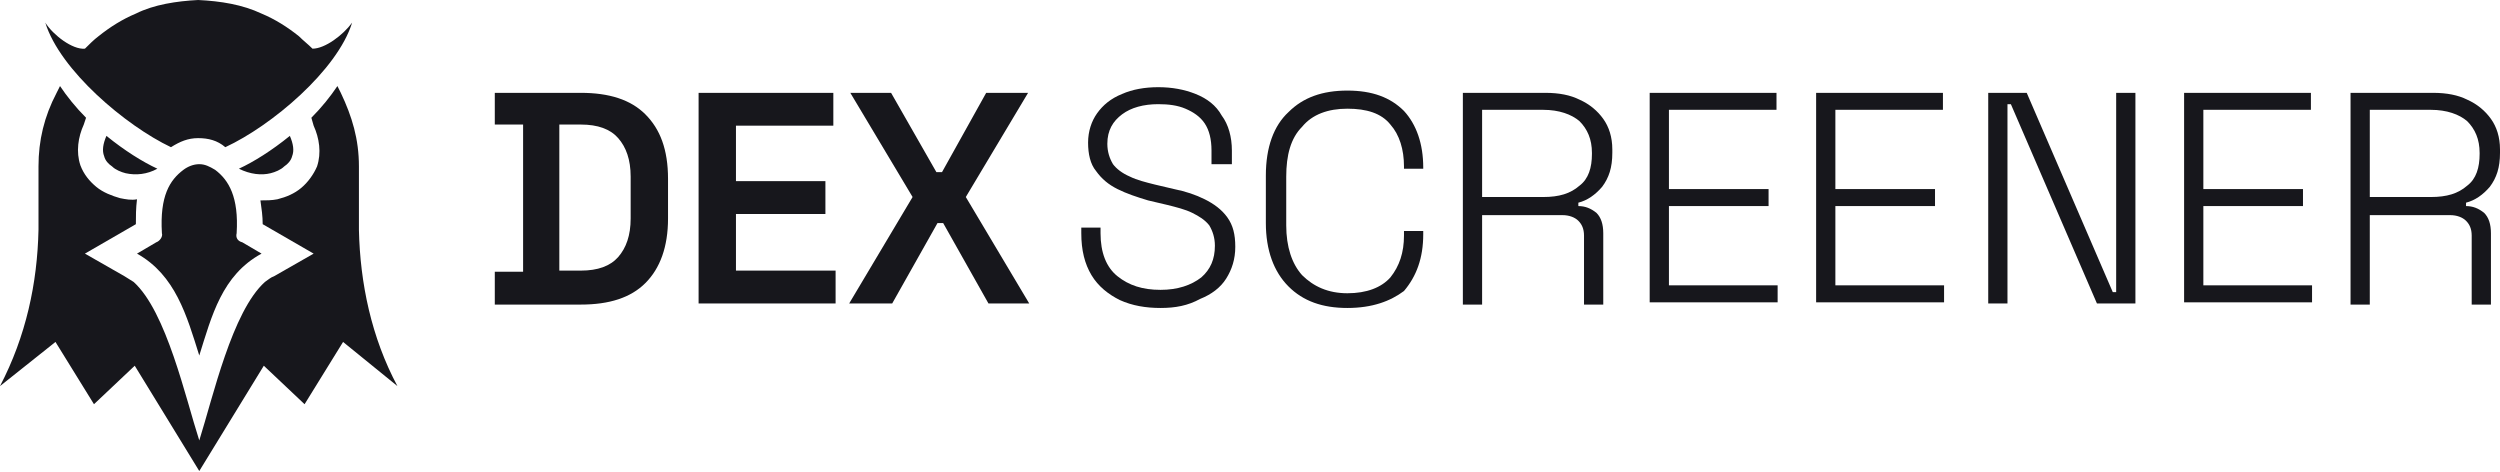 <?xml version="1.0" encoding="UTF-8"?> <svg xmlns="http://www.w3.org/2000/svg" xmlns:xlink="http://www.w3.org/1999/xlink" version="1.1" id="Layer_1" x="0px" y="0px" width="220.8px" height="41.7px" viewBox="0 0 220.8 41.7" style="enable-background:new 0 0 220.8 41.7;" xml:space="preserve"> <style type="text/css"> .st0{fill-rule:evenodd;clip-rule:evenodd;fill:#17171C;} .st1{fill:#17171C;} </style> <g> <path class="st0" d="M21.1,14.9c1.3-0.6,2.9-1.6,4.5-2.9c0.3,0.7,0.4,1.3,0.2,1.8c-0.1,0.4-0.4,0.7-0.7,0.9 c-0.3,0.3-0.8,0.5-1.2,0.6C23.1,15.5,22.1,15.4,21.1,14.9 M21.4,21.4l1.7,1c-3.5,1.9-4.4,5.5-5.5,9c-1.1-3.5-2.1-7.1-5.5-9l1.7-1 c0.3-0.1,0.6-0.5,0.5-0.8c-0.2-3.3,0.7-4.7,1.9-5.6c0.4-0.3,0.9-0.5,1.4-0.5s0.9,0.2,1.4,0.5c1.2,0.9,2.1,2.4,1.9,5.6 C20.8,21,21,21.3,21.4,21.4L21.4,21.4z M17.5,0c2,0.1,3.9,0.4,5.6,1.2c1.2,0.5,2.3,1.2,3.3,2c0.4,0.4,0.8,0.7,1.2,1.1 c1.1,0,2.7-1.2,3.5-2.3C29.8,6.2,24,11.1,19.9,13c0,0,0,0,0,0c-0.7-0.6-1.5-0.8-2.4-0.8s-1.6,0.3-2.4,0.8c0,0,0,0,0,0 C11.1,11.1,5.3,6.2,4,2c0.7,1.1,2.4,2.4,3.5,2.3c0.4-0.4,0.8-0.8,1.2-1.1c1-0.8,2.1-1.5,3.3-2C13.6,0.4,15.6,0.1,17.5,0 M13.9,14.9 c-1.3-0.6-2.9-1.6-4.5-2.9c-0.3,0.7-0.4,1.3-0.2,1.8c0.1,0.4,0.4,0.7,0.7,0.9c0.3,0.3,0.8,0.5,1.2,0.6C12,15.5,13,15.4,13.9,14.9"></path> <path class="st0" d="M27.5,10.4c0.9-0.9,1.7-1.9,2.3-2.8l0.3,0.6c1,2.1,1.6,4.1,1.6,6.5l0,3.7l0,1.9c0.1,4.7,1.1,9.5,3.4,13.8 l-4.8-3.9l-3.4,5.5l-3.6-3.4l-5.7,9.3l-5.7-9.3l-3.6,3.4l-3.4-5.5L0,34.1c2.3-4.4,3.3-9.1,3.4-13.8l0-1.9l0-3.7 c0-2.3,0.5-4.4,1.6-6.5l0.3-0.6c0.6,0.9,1.4,1.9,2.3,2.8L7.4,11c-0.5,1.1-0.7,2.4-0.3,3.6c0.3,0.8,0.8,1.4,1.4,1.9 c0.6,0.5,1.4,0.8,2.1,1c0.5,0.1,1,0.2,1.5,0.1C12,18.4,12,19.1,12,19.8l-4.5,2.6l3.5,2c0.3,0.2,0.5,0.3,0.8,0.5 c2.9,2.6,4.6,10.3,5.8,14c1.2-3.8,2.9-11.4,5.8-14c0.3-0.2,0.5-0.4,0.8-0.5l3.5-2l-4.5-2.6c0-0.7-0.1-1.4-0.2-2.1 c0.5,0,1,0,1.5-0.1c0.8-0.2,1.5-0.5,2.1-1c0.6-0.5,1.1-1.2,1.4-1.9c0.4-1.2,0.2-2.5-0.3-3.6L27.5,10.4L27.5,10.4z"></path> </g> <g> <path class="st1" d="M43.7,26.8V24h2.5V11h-2.5V8.2h7.6c2.5,0,4.4,0.6,5.7,1.9c1.3,1.3,2,3.1,2,5.7v3.5c0,2.5-0.7,4.4-2,5.7 c-1.3,1.3-3.2,1.9-5.7,1.9H43.7z M49.4,23.9h1.9c1.5,0,2.6-0.4,3.3-1.2c0.7-0.8,1.1-1.9,1.1-3.4v-3.7c0-1.5-0.4-2.6-1.1-3.4 c-0.7-0.8-1.8-1.2-3.3-1.2h-1.9V23.9z"></path> <path class="st1" d="M61.7,26.8V8.2h11.9v2.9h-8.6V16h7.9v2.9h-7.9v5h8.8v2.9H61.7z"></path> <path class="st1" d="M75,26.8l5.6-9.4l-5.5-9.2h3.6l4,7h0.5l3.9-7h3.7l-5.5,9.2l5.6,9.4h-3.6l-4-7.1h-0.5l-4,7.1H75z"></path> <path class="st1" d="M102.5,27.2c-1.3,0-2.5-0.2-3.6-0.7c-1-0.5-1.9-1.2-2.5-2.2c-0.6-1-0.9-2.2-0.9-3.7v-0.5h1.7v0.5 c0,1.7,0.5,3,1.5,3.8c1,0.8,2.2,1.2,3.8,1.2c1.5,0,2.7-0.4,3.6-1.1c0.8-0.7,1.2-1.6,1.2-2.8c0-0.7-0.2-1.3-0.5-1.8 c-0.4-0.5-0.9-0.8-1.5-1.1c-0.6-0.3-1.4-0.5-2.2-0.7l-1.7-0.4c-1-0.3-1.9-0.6-2.7-1c-0.8-0.4-1.4-0.9-1.9-1.6 c-0.5-0.6-0.7-1.5-0.7-2.5s0.3-1.9,0.8-2.6c0.5-0.7,1.2-1.3,2.2-1.7c0.9-0.4,2-0.6,3.2-0.6c1.2,0,2.3,0.2,3.3,0.6 c1,0.4,1.8,1,2.3,1.9c0.6,0.8,0.9,1.9,0.9,3.1v1.2H107v-1.2c0-1-0.2-1.8-0.6-2.4c-0.4-0.6-1-1-1.7-1.3c-0.7-0.3-1.5-0.4-2.4-0.4 c-1.3,0-2.4,0.3-3.2,0.9c-0.8,0.6-1.3,1.4-1.3,2.6c0,0.7,0.2,1.3,0.5,1.8c0.3,0.4,0.8,0.8,1.5,1.1c0.6,0.3,1.4,0.5,2.2,0.7l1.7,0.4 c1,0.2,1.9,0.5,2.7,0.9c0.8,0.4,1.5,0.9,2,1.6c0.5,0.7,0.7,1.5,0.7,2.6c0,1.1-0.3,2-0.8,2.8c-0.5,0.8-1.3,1.4-2.3,1.8 C104.9,27,103.8,27.2,102.5,27.2z"></path> <path class="st1" d="M119,27.2c-2.2,0-3.9-0.6-5.2-1.9c-1.3-1.3-2-3.2-2-5.6v-4.2c0-2.5,0.7-4.4,2-5.6c1.3-1.3,3-1.9,5.2-1.9 c2.2,0,3.8,0.6,5,1.8c1.1,1.2,1.7,2.9,1.7,5v0.1H124v-0.2c0-1.5-0.4-2.8-1.2-3.7c-0.8-1-2.1-1.4-3.8-1.4c-1.7,0-3.1,0.5-4,1.6 c-1,1-1.4,2.5-1.4,4.4v4.3c0,1.9,0.5,3.4,1.4,4.4c1,1,2.3,1.6,4,1.6c1.7,0,3-0.5,3.8-1.4c0.8-1,1.2-2.2,1.2-3.7v-0.4h1.7v0.3 c0,2.1-0.6,3.7-1.7,5C122.8,26.6,121.2,27.2,119,27.2z"></path> <path class="st1" d="M129.2,26.8V8.2h7.3c1.2,0,2.2,0.2,3,0.6c0.9,0.4,1.6,1,2.1,1.7c0.5,0.7,0.8,1.6,0.8,2.7v0.3 c0,1.3-0.3,2.2-0.9,3c-0.6,0.7-1.3,1.2-2.1,1.4v0.3c0.6,0,1.1,0.2,1.6,0.6c0.4,0.4,0.6,1,0.6,1.8v6.3h-1.7v-6.1 c0-0.6-0.2-1-0.5-1.3c-0.3-0.3-0.8-0.5-1.4-0.5h-7.1v7.9H129.2z M130.9,17.4h5.4c1.4,0,2.4-0.3,3.2-1c0.8-0.6,1.1-1.6,1.1-2.8v-0.1 c0-1.2-0.4-2.1-1.1-2.8c-0.7-0.6-1.8-1-3.2-1h-5.4V17.4z"></path> <path class="st1" d="M145.7,26.8V8.2h11.2v1.5h-9.5v7h8.8v1.5h-8.8v7h9.6v1.5H145.7z"></path> <path class="st1" d="M160.4,26.8V8.2h11.2v1.5h-9.5v7h8.8v1.5h-8.8v7h9.6v1.5H160.4z"></path> <path class="st1" d="M175.6,26.8V8.2h3.4l7.6,17.6h0.3V8.2h1.7v18.6h-3.4l-7.6-17.6h-0.3v17.6H175.6z"></path> <path class="st1" d="M192.9,26.8V8.2h11.2v1.5h-9.5v7h8.8v1.5h-8.8v7h9.6v1.5H192.9z"></path> <path class="st1" d="M207.6,26.8V8.2h7.3c1.2,0,2.2,0.2,3,0.6c0.9,0.4,1.6,1,2.1,1.7c0.5,0.7,0.8,1.6,0.8,2.7v0.3 c0,1.3-0.3,2.2-0.9,3c-0.6,0.7-1.3,1.2-2.1,1.4v0.3c0.6,0,1.1,0.2,1.6,0.6c0.4,0.4,0.6,1,0.6,1.8v6.3h-1.7v-6.1 c0-0.6-0.2-1-0.5-1.3c-0.3-0.3-0.8-0.5-1.4-0.5h-7.1v7.9H207.6z M209.3,17.4h5.4c1.4,0,2.4-0.3,3.2-1c0.8-0.6,1.1-1.6,1.1-2.8v-0.1 c0-1.2-0.4-2.1-1.1-2.8c-0.7-0.6-1.8-1-3.2-1h-5.4V17.4z"></path> </g> </svg> 